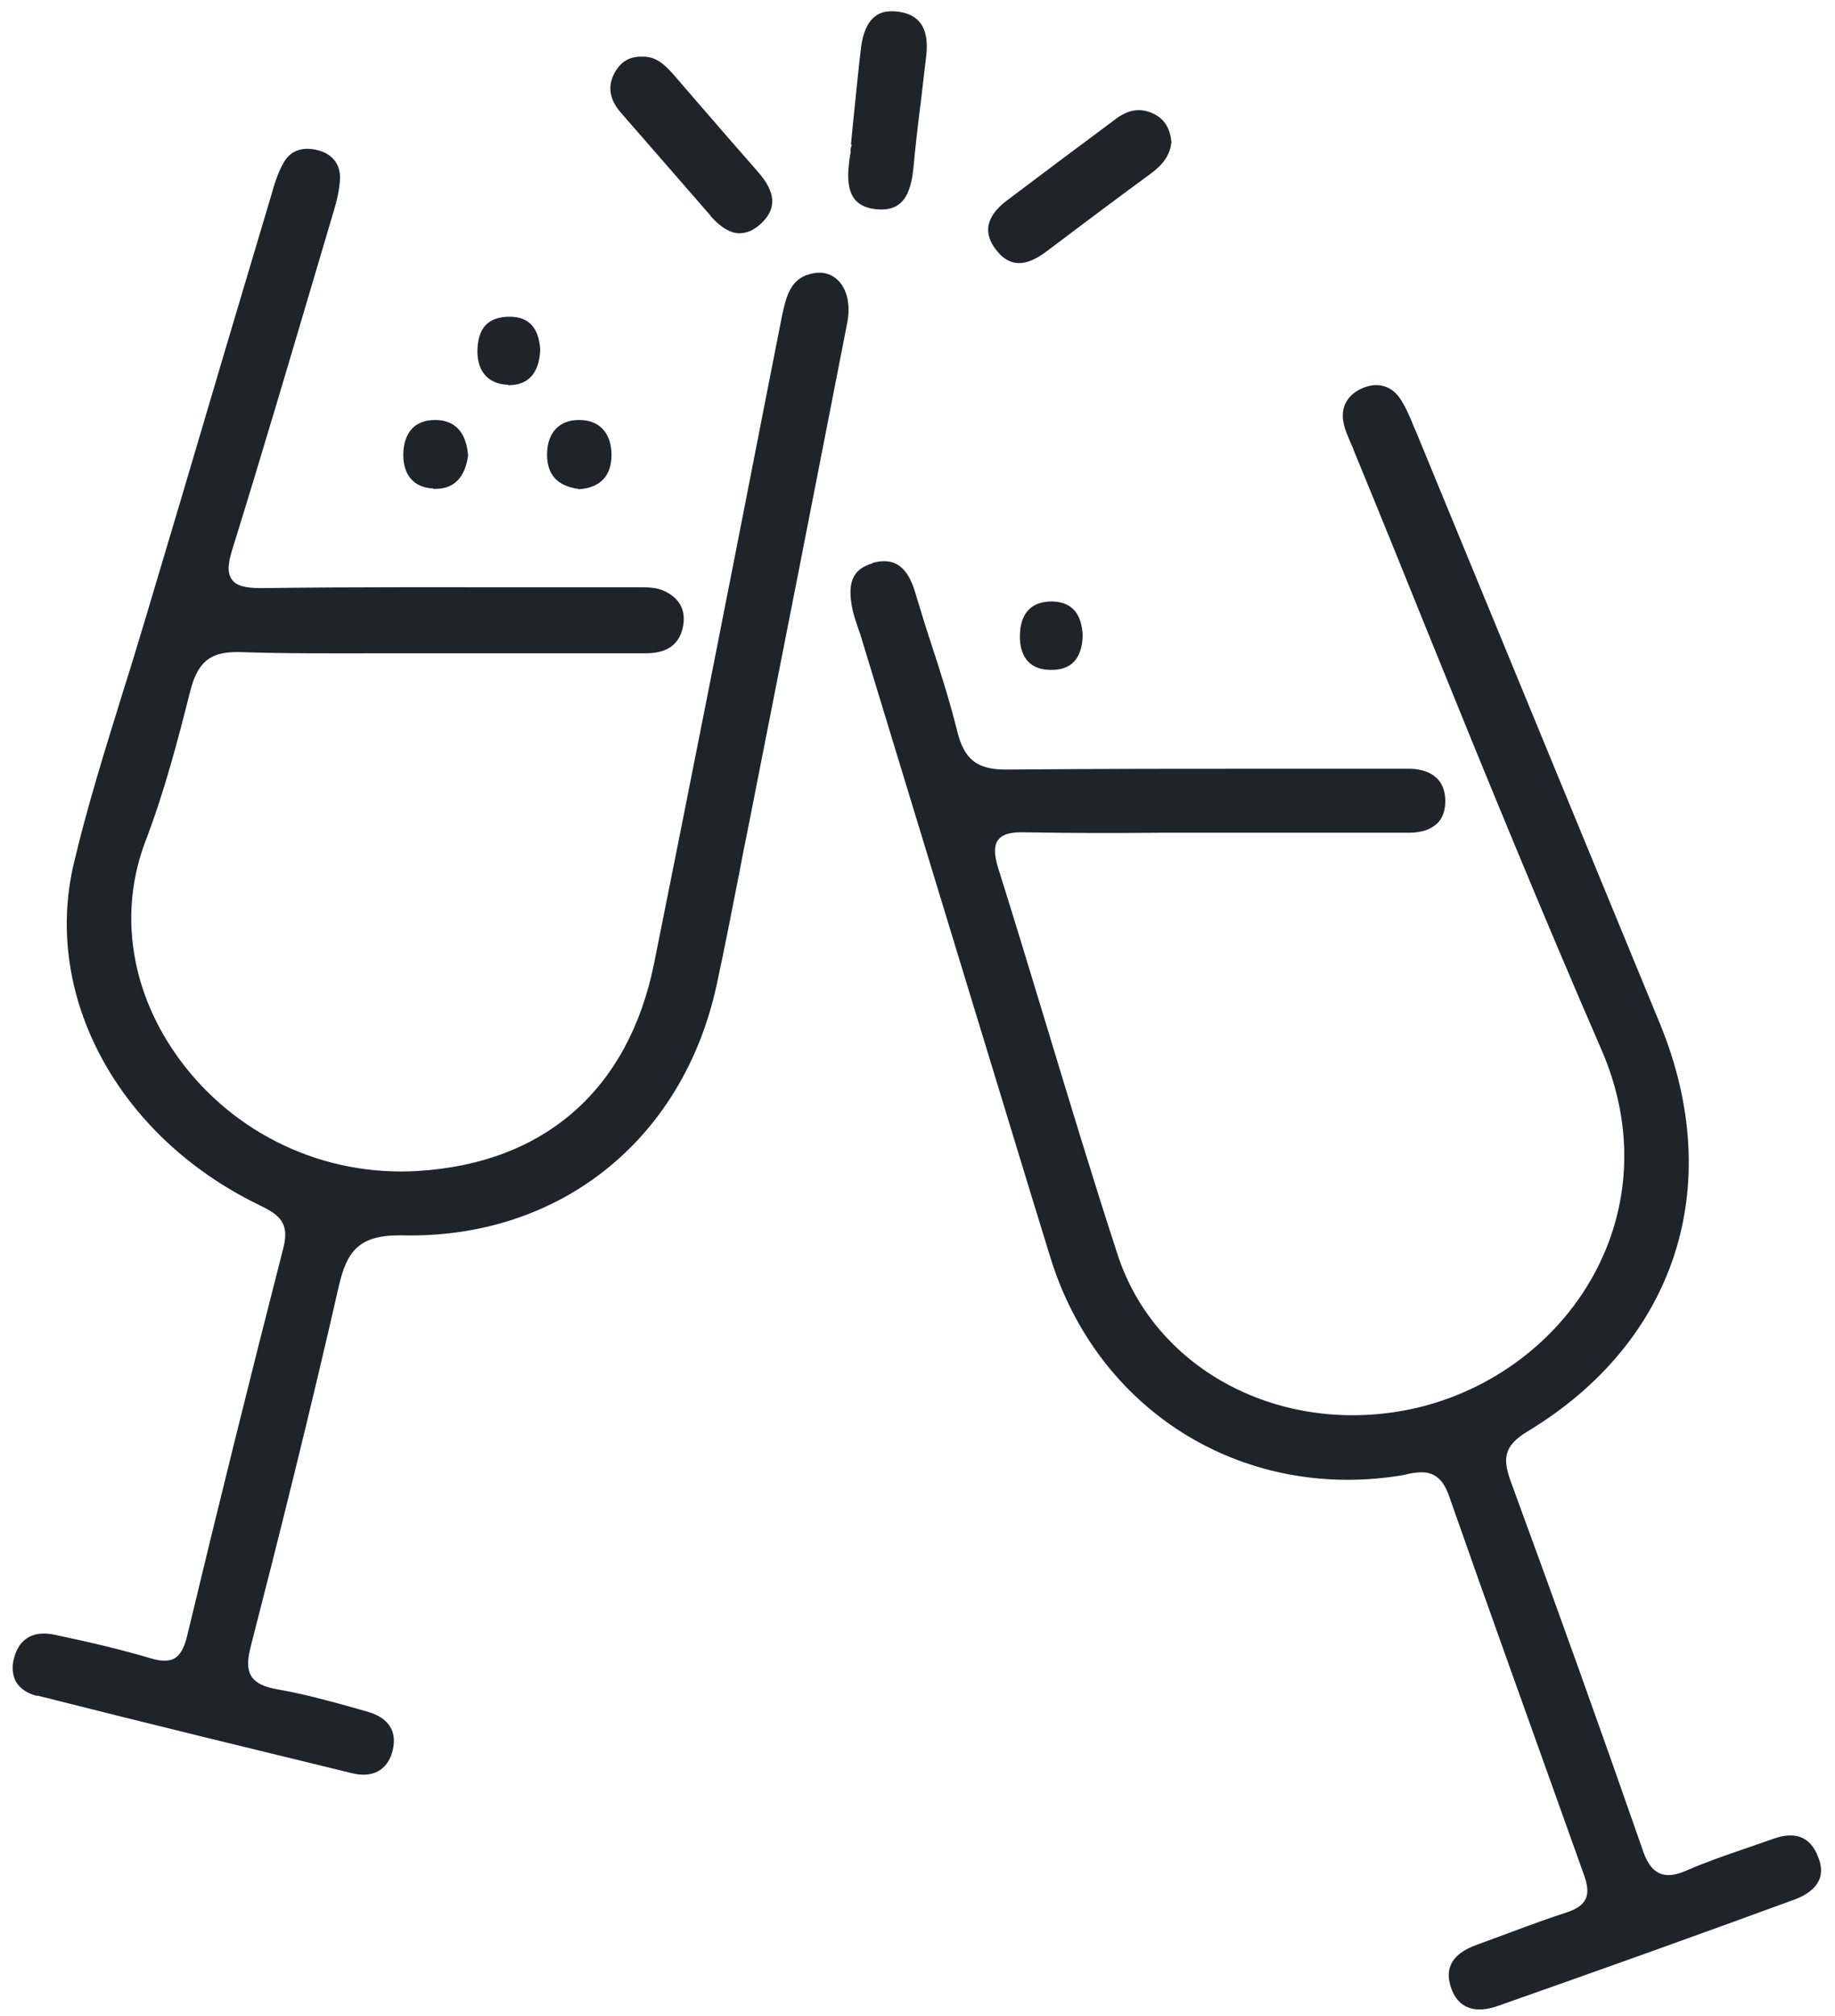 <svg width="122" height="134" viewBox="0 0 122 134" fill="none" xmlns="http://www.w3.org/2000/svg">
<path d="M2.462 112.701C10.111 114.639 17.68 116.47 23.418 117.87C24.765 118.193 25.734 117.682 26.084 116.443C26.542 114.72 25.384 114.02 24.334 113.751C23.956 113.643 23.579 113.536 23.202 113.428C21.64 112.997 20.051 112.566 18.462 112.297C17.573 112.135 17.034 111.893 16.738 111.462C16.36 110.897 16.495 110.116 16.684 109.389C18.515 102.281 20.616 93.881 22.529 85.481C23.041 83.273 23.795 82.115 26.515 82.115C26.596 82.115 26.677 82.115 26.731 82.115C37.128 82.358 45.371 75.842 47.633 65.53C48.172 63.053 48.657 60.522 49.142 58.072C49.33 57.076 49.519 56.08 49.734 55.057C51.943 43.857 54.152 32.629 56.334 21.429C56.549 20.271 56.334 19.248 55.714 18.629C55.283 18.198 54.69 18.037 54.044 18.171C52.616 18.441 52.293 19.571 51.997 20.971L50.731 27.406C48.387 39.414 45.936 51.853 43.485 64.049C41.788 72.423 36.212 77.323 27.781 77.835C21.559 78.211 15.633 75.438 11.943 70.43C8.684 65.988 7.849 60.684 9.68 55.892C10.946 52.58 11.835 49.161 12.643 45.957C13.128 44.045 13.936 43.345 15.714 43.345C15.795 43.345 15.876 43.345 15.983 43.345C19.054 43.453 22.179 43.426 25.196 43.426C26.354 43.426 27.512 43.426 28.67 43.426H32.791C36.158 43.426 39.552 43.426 42.919 43.426C44.401 43.426 45.209 42.806 45.425 41.568C45.586 40.572 45.209 39.818 44.266 39.333C43.647 39.01 43 39.037 42.327 39.037C42.192 39.037 42.031 39.037 41.896 39.037C39.903 39.037 37.909 39.037 35.916 39.037C29.882 39.037 23.633 39.01 17.492 39.091C17.438 39.091 17.384 39.091 17.33 39.091C16.28 39.091 15.714 38.929 15.418 38.526C15.068 38.041 15.175 37.368 15.499 36.345C17.357 30.368 19.162 24.256 20.913 18.333L22.206 13.971C22.367 13.433 22.583 12.598 22.61 11.817C22.61 10.929 22.125 10.283 21.236 10.013C20.482 9.798 19.458 9.771 18.866 10.794C18.462 11.494 18.219 12.302 18.004 13.083C16.037 19.652 14.098 26.195 12.159 32.764L9.68 41.083C9.169 42.78 8.657 44.476 8.118 46.172C6.987 49.834 5.802 53.603 4.913 57.372C2.812 66.203 7.849 75.519 17.169 80.069C18.327 80.635 19.323 81.119 18.839 82.95C16.63 91.566 14.475 100.262 12.428 108.797C12.239 109.551 11.997 109.982 11.62 110.224C11.162 110.493 10.542 110.385 10.004 110.224C8.172 109.685 6.206 109.201 3.62 108.662C3.377 108.608 3.135 108.582 2.919 108.582C1.923 108.582 1.25 109.12 0.953 110.143C0.765 110.762 0.819 111.328 1.061 111.785C1.33 112.243 1.815 112.566 2.462 112.728V112.701Z" fill="#1E242A"/>
<path d="M58.004 37.449C56.657 37.826 56.28 38.795 56.711 40.653C56.791 40.976 56.899 41.299 57.007 41.622C57.061 41.783 57.115 41.945 57.169 42.08C60.967 54.545 64.765 67.011 68.563 79.45L69.829 83.569C72.953 93.72 82.462 99.697 92.94 98.108C93.128 98.081 93.317 98.054 93.505 98.001C93.828 97.92 94.179 97.866 94.529 97.866C95.202 97.866 95.876 98.162 96.307 99.347C98.919 106.805 101.64 114.343 104.253 121.667L105.33 124.682C105.573 125.382 105.599 125.867 105.411 126.244C105.222 126.621 104.845 126.89 104.199 127.105C102.96 127.509 101.694 127.967 100.482 128.424C99.727 128.694 98.973 128.99 98.219 129.259C97.303 129.582 96.737 130.013 96.468 130.578C96.253 131.036 96.28 131.575 96.495 132.194C97.142 133.917 98.677 133.648 99.539 133.352C105.896 131.117 112.684 128.694 119.364 126.244C120.145 125.947 120.684 125.517 120.926 125.005C121.142 124.547 121.115 124.009 120.872 123.417C120.36 122.097 119.364 121.693 117.882 122.232C117.263 122.447 116.643 122.663 116.024 122.878C114.758 123.309 113.438 123.767 112.199 124.305C111.418 124.655 110.825 124.736 110.34 124.521C109.721 124.251 109.397 123.551 109.155 122.797C106.434 114.989 103.579 107.02 100.428 98.431C99.916 97.004 99.943 96.116 101.559 95.147C111.418 89.196 114.785 78.831 110.367 68.061C104.953 54.922 99.539 41.783 94.125 28.645L94.017 28.402C93.748 27.729 93.451 27.029 93.047 26.437C92.428 25.575 91.458 25.36 90.435 25.872C89.546 26.302 89.115 27.137 89.33 28.106C89.411 28.564 89.626 29.022 89.815 29.479C89.896 29.641 89.95 29.776 90.004 29.937C91.647 33.922 93.263 37.907 94.879 41.918C98.596 51.099 102.475 60.576 106.488 69.811C108.589 74.657 108.482 79.8 106.192 84.296C103.795 89.008 99.216 92.481 93.936 93.639C85.236 95.523 76.805 91.108 74.3 83.381C72.657 78.346 71.094 73.177 69.586 68.196C68.536 64.75 67.458 61.169 66.354 57.669C66.085 56.78 66.085 56.215 66.354 55.838C66.704 55.38 67.35 55.299 68.239 55.326C71.202 55.38 74.219 55.38 77.128 55.353C78.233 55.353 79.337 55.353 80.441 55.353H93.667C94.502 55.353 95.148 55.138 95.579 54.707C95.93 54.357 96.091 53.845 96.091 53.226C96.064 51.395 94.556 51.099 93.667 51.099C93.559 51.099 93.478 51.099 93.397 51.099C93.155 51.099 92.886 51.099 92.643 51.099H91.889C89.707 51.099 87.499 51.099 85.317 51.099C79.31 51.099 73.088 51.099 66.973 51.153H66.866C64.953 51.153 64.091 50.48 63.633 48.568C63.148 46.63 62.529 44.664 61.909 42.78C61.532 41.649 61.182 40.491 60.832 39.333C60.32 37.637 59.431 37.018 58.004 37.422V37.449Z" fill="#1E242A"/>
<path d="M69.64 16.664C71.929 14.941 74.219 13.217 76.535 11.521C77.371 10.902 77.802 10.256 77.882 9.448C77.802 8.586 77.451 7.967 76.805 7.617C76.455 7.429 76.078 7.321 75.701 7.321C75.216 7.321 74.731 7.51 74.246 7.86C71.822 9.663 69.371 11.494 66.946 13.325C66.192 13.89 65.788 14.483 65.707 15.075C65.653 15.587 65.815 16.098 66.246 16.637C67.135 17.767 68.212 17.767 69.64 16.664Z" fill="#1E242A"/>
<path d="M47.256 14.375C47.903 15.102 48.522 15.479 49.115 15.506C49.653 15.506 50.111 15.317 50.596 14.86C51.647 13.89 51.593 12.787 50.407 11.44C49.034 9.879 47.66 8.29 46.286 6.702L44.751 4.925C44.132 4.225 43.566 3.767 42.785 3.767C42.731 3.767 42.677 3.767 42.596 3.767C41.788 3.767 41.195 4.171 40.818 4.925C40.387 5.786 40.549 6.648 41.249 7.456C43.242 9.744 45.236 12.033 47.229 14.321L47.256 14.375Z" fill="#1E242A"/>
<path d="M60.724 11.225C60.859 9.69 61.047 8.156 61.236 6.648C61.343 5.652 61.478 4.655 61.586 3.659C61.775 1.909 61.155 0.967 59.727 0.778C59.081 0.698 58.542 0.778 58.165 1.101C57.68 1.478 57.384 2.152 57.249 3.121C57.061 4.736 56.899 6.379 56.737 7.94L56.576 9.609H56.63L56.549 9.906V10.148C56.495 10.417 56.468 10.659 56.441 10.902C56.306 11.979 56.441 12.786 56.845 13.271C57.168 13.648 57.653 13.863 58.354 13.917C59.808 14.025 60.535 13.217 60.724 11.171V11.225Z" fill="#1E242A"/>
<path d="M28.805 32.495C28.805 32.495 28.913 32.495 28.939 32.495C30.178 32.495 30.906 31.768 31.121 30.287C31.04 29.21 30.61 27.945 28.966 27.918C28.966 27.918 28.939 27.918 28.913 27.918C28.293 27.918 27.781 28.106 27.431 28.456C27.027 28.86 26.811 29.479 26.811 30.233C26.811 31.606 27.539 32.414 28.805 32.468V32.495Z" fill="#1E242A"/>
<path d="M38.448 32.522C39.876 32.441 40.657 31.66 40.657 30.233C40.657 29.506 40.441 28.887 40.037 28.483C39.66 28.106 39.148 27.918 38.502 27.918H38.475C37.209 27.918 36.428 28.725 36.374 30.072C36.32 31.499 37.02 32.306 38.448 32.495V32.522Z" fill="#1E242A"/>
<path d="M69.909 39.98C69.263 39.98 68.751 40.168 68.401 40.518C67.997 40.922 67.808 41.541 67.808 42.322C67.808 43.318 68.185 44.503 69.828 44.53C69.855 44.53 69.882 44.53 69.909 44.53C71.229 44.53 71.929 43.776 71.983 42.268C71.929 40.761 71.229 40.007 69.963 39.98C69.963 39.98 69.936 39.98 69.909 39.98Z" fill="#1E242A"/>
<path d="M33.761 25.602C33.761 25.602 33.788 25.602 33.815 25.602C35.485 25.602 35.889 24.31 35.916 23.206C35.808 21.752 35.135 21.052 33.869 21.052C33.196 21.052 32.657 21.241 32.307 21.59C31.93 21.994 31.741 22.587 31.741 23.367C31.741 24.741 32.522 25.548 33.788 25.575L33.761 25.602Z" fill="#1E242A"/>
</svg>
